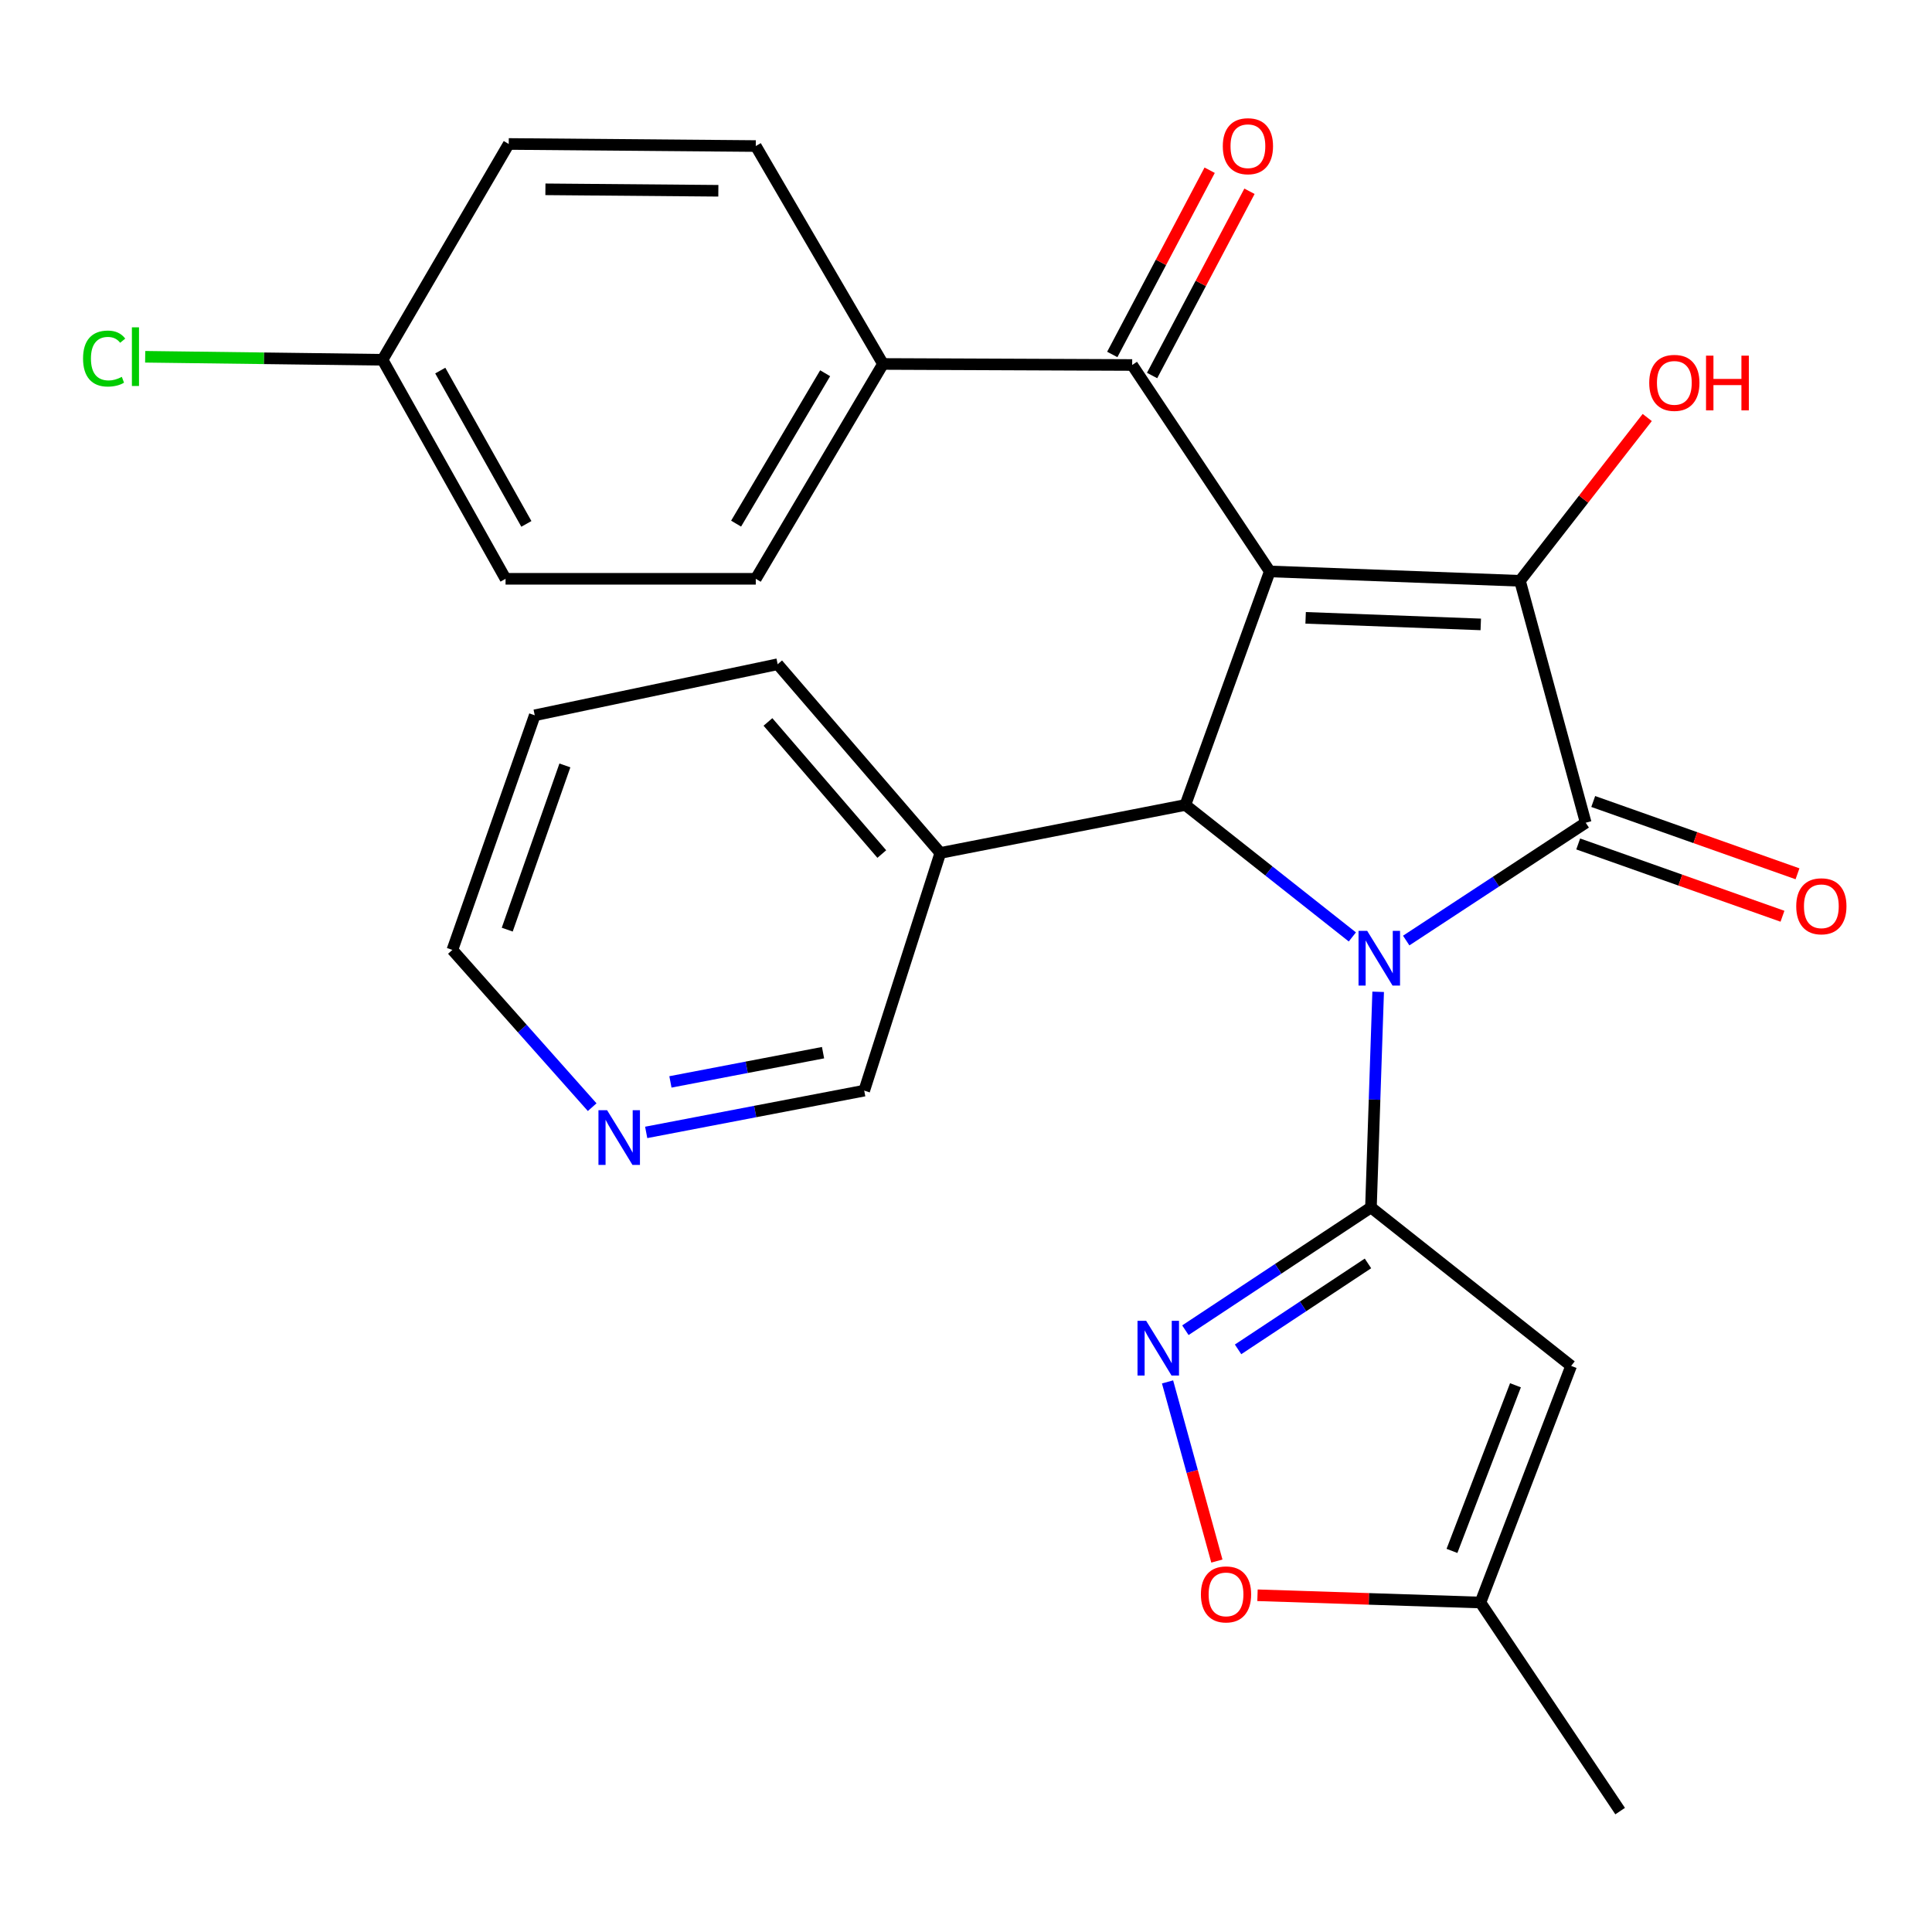 <?xml version='1.0' encoding='iso-8859-1'?>
<svg version='1.1' baseProfile='full'
              xmlns='http://www.w3.org/2000/svg'
                      xmlns:rdkit='http://www.rdkit.org/xml'
                      xmlns:xlink='http://www.w3.org/1999/xlink'
                  xml:space='preserve'
width='1000px' height='1000px' viewBox='0 0 1000 1000'>
<!-- END OF HEADER -->
<rect style='opacity:1.0;fill:#FFFFFF;stroke:none' width='1000' height='1000' x='0' y='0'> </rect>
<path class='bond-1' d='M 727.849,486.826 L 774.306,456.333' style='fill:none;fill-rule:evenodd;stroke:#0000FF;stroke-width:6px;stroke-linecap:butt;stroke-linejoin:miter;stroke-opacity:1' />
<path class='bond-1' d='M 774.306,456.333 L 820.764,425.84' style='fill:none;fill-rule:evenodd;stroke:#000000;stroke-width:6px;stroke-linecap:butt;stroke-linejoin:miter;stroke-opacity:1' />
<path class='bond-2' d='M 713.333,513.359 L 711.467,569.164' style='fill:none;fill-rule:evenodd;stroke:#0000FF;stroke-width:6px;stroke-linecap:butt;stroke-linejoin:miter;stroke-opacity:1' />
<path class='bond-2' d='M 711.467,569.164 L 709.601,624.97' style='fill:none;fill-rule:evenodd;stroke:#000000;stroke-width:6px;stroke-linecap:butt;stroke-linejoin:miter;stroke-opacity:1' />
<path class='bond-4' d='M 699.975,484.957 L 656.758,450.801' style='fill:none;fill-rule:evenodd;stroke:#0000FF;stroke-width:6px;stroke-linecap:butt;stroke-linejoin:miter;stroke-opacity:1' />
<path class='bond-4' d='M 656.758,450.801 L 613.54,416.645' style='fill:none;fill-rule:evenodd;stroke:#000000;stroke-width:6px;stroke-linecap:butt;stroke-linejoin:miter;stroke-opacity:1' />
<path class='bond-0' d='M 657.238,295.768 L 613.54,416.645' style='fill:none;fill-rule:evenodd;stroke:#000000;stroke-width:6px;stroke-linecap:butt;stroke-linejoin:miter;stroke-opacity:1' />
<path class='bond-7' d='M 657.238,295.768 L 586.018,188.918' style='fill:none;fill-rule:evenodd;stroke:#000000;stroke-width:6px;stroke-linecap:butt;stroke-linejoin:miter;stroke-opacity:1' />
<path class='bond-27' d='M 657.238,295.768 L 786.74,300.625' style='fill:none;fill-rule:evenodd;stroke:#000000;stroke-width:6px;stroke-linecap:butt;stroke-linejoin:miter;stroke-opacity:1' />
<path class='bond-27' d='M 675.79,319.793 L 766.441,323.193' style='fill:none;fill-rule:evenodd;stroke:#000000;stroke-width:6px;stroke-linecap:butt;stroke-linejoin:miter;stroke-opacity:1' />
<path class='bond-3' d='M 820.764,425.84 L 786.74,300.625' style='fill:none;fill-rule:evenodd;stroke:#000000;stroke-width:6px;stroke-linecap:butt;stroke-linejoin:miter;stroke-opacity:1' />
<path class='bond-11' d='M 816.875,436.829 L 869.739,455.539' style='fill:none;fill-rule:evenodd;stroke:#000000;stroke-width:6px;stroke-linecap:butt;stroke-linejoin:miter;stroke-opacity:1' />
<path class='bond-11' d='M 869.739,455.539 L 922.604,474.25' style='fill:none;fill-rule:evenodd;stroke:#FF0000;stroke-width:6px;stroke-linecap:butt;stroke-linejoin:miter;stroke-opacity:1' />
<path class='bond-11' d='M 824.653,414.852 L 877.518,433.563' style='fill:none;fill-rule:evenodd;stroke:#000000;stroke-width:6px;stroke-linecap:butt;stroke-linejoin:miter;stroke-opacity:1' />
<path class='bond-11' d='M 877.518,433.563 L 930.383,452.273' style='fill:none;fill-rule:evenodd;stroke:#FF0000;stroke-width:6px;stroke-linecap:butt;stroke-linejoin:miter;stroke-opacity:1' />
<path class='bond-5' d='M 709.601,624.97 L 661.577,656.744' style='fill:none;fill-rule:evenodd;stroke:#000000;stroke-width:6px;stroke-linecap:butt;stroke-linejoin:miter;stroke-opacity:1' />
<path class='bond-5' d='M 661.577,656.744 L 613.553,688.519' style='fill:none;fill-rule:evenodd;stroke:#0000FF;stroke-width:6px;stroke-linecap:butt;stroke-linejoin:miter;stroke-opacity:1' />
<path class='bond-5' d='M 708.058,653.944 L 674.441,676.187' style='fill:none;fill-rule:evenodd;stroke:#000000;stroke-width:6px;stroke-linecap:butt;stroke-linejoin:miter;stroke-opacity:1' />
<path class='bond-5' d='M 674.441,676.187 L 640.824,698.429' style='fill:none;fill-rule:evenodd;stroke:#0000FF;stroke-width:6px;stroke-linecap:butt;stroke-linejoin:miter;stroke-opacity:1' />
<path class='bond-6' d='M 709.601,624.97 L 813.213,706.991' style='fill:none;fill-rule:evenodd;stroke:#000000;stroke-width:6px;stroke-linecap:butt;stroke-linejoin:miter;stroke-opacity:1' />
<path class='bond-14' d='M 786.74,300.625 L 819.672,258.361' style='fill:none;fill-rule:evenodd;stroke:#000000;stroke-width:6px;stroke-linecap:butt;stroke-linejoin:miter;stroke-opacity:1' />
<path class='bond-14' d='M 819.672,258.361 L 852.605,216.098' style='fill:none;fill-rule:evenodd;stroke:#FF0000;stroke-width:6px;stroke-linecap:butt;stroke-linejoin:miter;stroke-opacity:1' />
<path class='bond-10' d='M 613.54,416.645 L 486.706,441.486' style='fill:none;fill-rule:evenodd;stroke:#000000;stroke-width:6px;stroke-linecap:butt;stroke-linejoin:miter;stroke-opacity:1' />
<path class='bond-8' d='M 604.322,715.272 L 617.09,761.638' style='fill:none;fill-rule:evenodd;stroke:#0000FF;stroke-width:6px;stroke-linecap:butt;stroke-linejoin:miter;stroke-opacity:1' />
<path class='bond-8' d='M 617.09,761.638 L 629.858,808.004' style='fill:none;fill-rule:evenodd;stroke:#FF0000;stroke-width:6px;stroke-linecap:butt;stroke-linejoin:miter;stroke-opacity:1' />
<path class='bond-9' d='M 813.213,706.991 L 766.264,829.461' style='fill:none;fill-rule:evenodd;stroke:#000000;stroke-width:6px;stroke-linecap:butt;stroke-linejoin:miter;stroke-opacity:1' />
<path class='bond-9' d='M 784.403,717.017 L 751.538,802.746' style='fill:none;fill-rule:evenodd;stroke:#000000;stroke-width:6px;stroke-linecap:butt;stroke-linejoin:miter;stroke-opacity:1' />
<path class='bond-12' d='M 586.018,188.918 L 457.034,188.387' style='fill:none;fill-rule:evenodd;stroke:#000000;stroke-width:6px;stroke-linecap:butt;stroke-linejoin:miter;stroke-opacity:1' />
<path class='bond-13' d='M 596.323,194.366 L 621.526,146.685' style='fill:none;fill-rule:evenodd;stroke:#000000;stroke-width:6px;stroke-linecap:butt;stroke-linejoin:miter;stroke-opacity:1' />
<path class='bond-13' d='M 621.526,146.685 L 646.728,99.004' style='fill:none;fill-rule:evenodd;stroke:#FF0000;stroke-width:6px;stroke-linecap:butt;stroke-linejoin:miter;stroke-opacity:1' />
<path class='bond-13' d='M 575.712,183.471 L 600.915,135.791' style='fill:none;fill-rule:evenodd;stroke:#000000;stroke-width:6px;stroke-linecap:butt;stroke-linejoin:miter;stroke-opacity:1' />
<path class='bond-13' d='M 600.915,135.791 L 626.118,88.11' style='fill:none;fill-rule:evenodd;stroke:#FF0000;stroke-width:6px;stroke-linecap:butt;stroke-linejoin:miter;stroke-opacity:1' />
<path class='bond-28' d='M 650.88,825.704 L 708.572,827.583' style='fill:none;fill-rule:evenodd;stroke:#FF0000;stroke-width:6px;stroke-linecap:butt;stroke-linejoin:miter;stroke-opacity:1' />
<path class='bond-28' d='M 708.572,827.583 L 766.264,829.461' style='fill:none;fill-rule:evenodd;stroke:#000000;stroke-width:6px;stroke-linecap:butt;stroke-linejoin:miter;stroke-opacity:1' />
<path class='bond-24' d='M 766.264,829.461 L 838.585,937.425' style='fill:none;fill-rule:evenodd;stroke:#000000;stroke-width:6px;stroke-linecap:butt;stroke-linejoin:miter;stroke-opacity:1' />
<path class='bond-21' d='M 486.706,441.486 L 447.32,564.512' style='fill:none;fill-rule:evenodd;stroke:#000000;stroke-width:6px;stroke-linecap:butt;stroke-linejoin:miter;stroke-opacity:1' />
<path class='bond-23' d='M 486.706,441.486 L 402.521,343.805' style='fill:none;fill-rule:evenodd;stroke:#000000;stroke-width:6px;stroke-linecap:butt;stroke-linejoin:miter;stroke-opacity:1' />
<path class='bond-23' d='M 456.419,442.053 L 397.489,373.677' style='fill:none;fill-rule:evenodd;stroke:#000000;stroke-width:6px;stroke-linecap:butt;stroke-linejoin:miter;stroke-opacity:1' />
<path class='bond-16' d='M 457.034,188.387 L 391.188,299.589' style='fill:none;fill-rule:evenodd;stroke:#000000;stroke-width:6px;stroke-linecap:butt;stroke-linejoin:miter;stroke-opacity:1' />
<path class='bond-16' d='M 427.097,193.19 L 381.005,271.031' style='fill:none;fill-rule:evenodd;stroke:#000000;stroke-width:6px;stroke-linecap:butt;stroke-linejoin:miter;stroke-opacity:1' />
<path class='bond-17' d='M 457.034,188.387 L 391.188,75.593' style='fill:none;fill-rule:evenodd;stroke:#000000;stroke-width:6px;stroke-linecap:butt;stroke-linejoin:miter;stroke-opacity:1' />
<path class='bond-15' d='M 334.467,586.133 L 390.894,575.322' style='fill:none;fill-rule:evenodd;stroke:#0000FF;stroke-width:6px;stroke-linecap:butt;stroke-linejoin:miter;stroke-opacity:1' />
<path class='bond-15' d='M 390.894,575.322 L 447.32,564.512' style='fill:none;fill-rule:evenodd;stroke:#000000;stroke-width:6px;stroke-linecap:butt;stroke-linejoin:miter;stroke-opacity:1' />
<path class='bond-15' d='M 347.009,559.993 L 386.507,552.426' style='fill:none;fill-rule:evenodd;stroke:#0000FF;stroke-width:6px;stroke-linecap:butt;stroke-linejoin:miter;stroke-opacity:1' />
<path class='bond-15' d='M 386.507,552.426 L 426.006,544.859' style='fill:none;fill-rule:evenodd;stroke:#000000;stroke-width:6px;stroke-linecap:butt;stroke-linejoin:miter;stroke-opacity:1' />
<path class='bond-29' d='M 306.51,573.072 L 270.331,532.372' style='fill:none;fill-rule:evenodd;stroke:#0000FF;stroke-width:6px;stroke-linecap:butt;stroke-linejoin:miter;stroke-opacity:1' />
<path class='bond-29' d='M 270.331,532.372 L 234.151,491.673' style='fill:none;fill-rule:evenodd;stroke:#000000;stroke-width:6px;stroke-linecap:butt;stroke-linejoin:miter;stroke-opacity:1' />
<path class='bond-20' d='M 391.188,299.589 L 261.673,299.589' style='fill:none;fill-rule:evenodd;stroke:#000000;stroke-width:6px;stroke-linecap:butt;stroke-linejoin:miter;stroke-opacity:1' />
<path class='bond-19' d='M 391.188,75.593 L 263.318,74.518' style='fill:none;fill-rule:evenodd;stroke:#000000;stroke-width:6px;stroke-linecap:butt;stroke-linejoin:miter;stroke-opacity:1' />
<path class='bond-19' d='M 371.812,98.743 L 282.303,97.991' style='fill:none;fill-rule:evenodd;stroke:#000000;stroke-width:6px;stroke-linecap:butt;stroke-linejoin:miter;stroke-opacity:1' />
<path class='bond-18' d='M 198.004,186.225 L 263.318,74.518' style='fill:none;fill-rule:evenodd;stroke:#000000;stroke-width:6px;stroke-linecap:butt;stroke-linejoin:miter;stroke-opacity:1' />
<path class='bond-22' d='M 198.004,186.225 L 136.574,185.447' style='fill:none;fill-rule:evenodd;stroke:#000000;stroke-width:6px;stroke-linecap:butt;stroke-linejoin:miter;stroke-opacity:1' />
<path class='bond-22' d='M 136.574,185.447 L 75.145,184.669' style='fill:none;fill-rule:evenodd;stroke:#00CC00;stroke-width:6px;stroke-linecap:butt;stroke-linejoin:miter;stroke-opacity:1' />
<path class='bond-30' d='M 198.004,186.225 L 261.673,299.589' style='fill:none;fill-rule:evenodd;stroke:#000000;stroke-width:6px;stroke-linecap:butt;stroke-linejoin:miter;stroke-opacity:1' />
<path class='bond-30' d='M 227.88,191.813 L 272.449,271.168' style='fill:none;fill-rule:evenodd;stroke:#000000;stroke-width:6px;stroke-linecap:butt;stroke-linejoin:miter;stroke-opacity:1' />
<path class='bond-26' d='M 402.521,343.805 L 276.788,370.239' style='fill:none;fill-rule:evenodd;stroke:#000000;stroke-width:6px;stroke-linecap:butt;stroke-linejoin:miter;stroke-opacity:1' />
<path class='bond-25' d='M 234.151,491.673 L 276.788,370.239' style='fill:none;fill-rule:evenodd;stroke:#000000;stroke-width:6px;stroke-linecap:butt;stroke-linejoin:miter;stroke-opacity:1' />
<path class='bond-25' d='M 262.543,481.181 L 292.388,396.178' style='fill:none;fill-rule:evenodd;stroke:#000000;stroke-width:6px;stroke-linecap:butt;stroke-linejoin:miter;stroke-opacity:1' />
<path  class='atom-0' d='M 707.654 481.813
L 716.934 496.813
Q 717.854 498.293, 719.334 500.973
Q 720.814 503.653, 720.894 503.813
L 720.894 481.813
L 724.654 481.813
L 724.654 510.133
L 720.774 510.133
L 710.814 493.733
Q 709.654 491.813, 708.414 489.613
Q 707.214 487.413, 706.854 486.733
L 706.854 510.133
L 703.174 510.133
L 703.174 481.813
L 707.654 481.813
' fill='#0000FF'/>
<path  class='atom-6' d='M 593.253 683.649
L 602.533 698.649
Q 603.453 700.129, 604.933 702.809
Q 606.413 705.489, 606.493 705.649
L 606.493 683.649
L 610.253 683.649
L 610.253 711.969
L 606.373 711.969
L 596.413 695.569
Q 595.253 693.649, 594.013 691.449
Q 592.813 689.249, 592.453 688.569
L 592.453 711.969
L 588.773 711.969
L 588.773 683.649
L 593.253 683.649
' fill='#0000FF'/>
<path  class='atom-9' d='M 621.586 825.254
Q 621.586 818.454, 624.946 814.654
Q 628.306 810.854, 634.586 810.854
Q 640.866 810.854, 644.226 814.654
Q 647.586 818.454, 647.586 825.254
Q 647.586 832.134, 644.186 836.054
Q 640.786 839.934, 634.586 839.934
Q 628.346 839.934, 624.946 836.054
Q 621.586 832.174, 621.586 825.254
M 634.586 836.734
Q 638.906 836.734, 641.226 833.854
Q 643.586 830.934, 643.586 825.254
Q 643.586 819.694, 641.226 816.894
Q 638.906 814.054, 634.586 814.054
Q 630.266 814.054, 627.906 816.854
Q 625.586 819.654, 625.586 825.254
Q 625.586 830.974, 627.906 833.854
Q 630.266 836.734, 634.586 836.734
' fill='#FF0000'/>
<path  class='atom-12' d='M 929.728 469.088
Q 929.728 462.288, 933.088 458.488
Q 936.448 454.688, 942.728 454.688
Q 949.008 454.688, 952.368 458.488
Q 955.728 462.288, 955.728 469.088
Q 955.728 475.968, 952.328 479.888
Q 948.928 483.768, 942.728 483.768
Q 936.488 483.768, 933.088 479.888
Q 929.728 476.008, 929.728 469.088
M 942.728 480.568
Q 947.048 480.568, 949.368 477.688
Q 951.728 474.768, 951.728 469.088
Q 951.728 463.528, 949.368 460.728
Q 947.048 457.888, 942.728 457.888
Q 938.408 457.888, 936.048 460.688
Q 933.728 463.488, 933.728 469.088
Q 933.728 474.808, 936.048 477.688
Q 938.408 480.568, 942.728 480.568
' fill='#FF0000'/>
<path  class='atom-14' d='M 632.918 75.673
Q 632.918 68.873, 636.278 65.073
Q 639.638 61.273, 645.918 61.273
Q 652.198 61.273, 655.558 65.073
Q 658.918 68.873, 658.918 75.673
Q 658.918 82.553, 655.518 86.473
Q 652.118 90.353, 645.918 90.353
Q 639.678 90.353, 636.278 86.473
Q 632.918 82.593, 632.918 75.673
M 645.918 87.153
Q 650.238 87.153, 652.558 84.273
Q 654.918 81.353, 654.918 75.673
Q 654.918 70.113, 652.558 67.313
Q 650.238 64.473, 645.918 64.473
Q 641.598 64.473, 639.238 67.273
Q 636.918 70.073, 636.918 75.673
Q 636.918 81.393, 639.238 84.273
Q 641.598 87.153, 645.918 87.153
' fill='#FF0000'/>
<path  class='atom-15' d='M 853.638 198.168
Q 853.638 191.368, 856.998 187.568
Q 860.358 183.768, 866.638 183.768
Q 872.918 183.768, 876.278 187.568
Q 879.638 191.368, 879.638 198.168
Q 879.638 205.048, 876.238 208.968
Q 872.838 212.848, 866.638 212.848
Q 860.398 212.848, 856.998 208.968
Q 853.638 205.088, 853.638 198.168
M 866.638 209.648
Q 870.958 209.648, 873.278 206.768
Q 875.638 203.848, 875.638 198.168
Q 875.638 192.608, 873.278 189.808
Q 870.958 186.968, 866.638 186.968
Q 862.318 186.968, 859.958 189.768
Q 857.638 192.568, 857.638 198.168
Q 857.638 203.888, 859.958 206.768
Q 862.318 209.648, 866.638 209.648
' fill='#FF0000'/>
<path  class='atom-15' d='M 883.038 184.088
L 886.878 184.088
L 886.878 196.128
L 901.358 196.128
L 901.358 184.088
L 905.198 184.088
L 905.198 212.408
L 901.358 212.408
L 901.358 199.328
L 886.878 199.328
L 886.878 212.408
L 883.038 212.408
L 883.038 184.088
' fill='#FF0000'/>
<path  class='atom-16' d='M 314.239 574.649
L 323.519 589.649
Q 324.439 591.129, 325.919 593.809
Q 327.399 596.489, 327.479 596.649
L 327.479 574.649
L 331.239 574.649
L 331.239 602.969
L 327.359 602.969
L 317.399 586.569
Q 316.239 584.649, 314.999 582.449
Q 313.799 580.249, 313.439 579.569
L 313.439 602.969
L 309.759 602.969
L 309.759 574.649
L 314.239 574.649
' fill='#0000FF'/>
<path  class='atom-23' d='M 42.988 185.586
Q 42.988 178.546, 46.268 174.866
Q 49.588 171.146, 55.868 171.146
Q 61.708 171.146, 64.828 175.266
L 62.188 177.426
Q 59.908 174.426, 55.868 174.426
Q 51.588 174.426, 49.308 177.306
Q 47.068 180.146, 47.068 185.586
Q 47.068 191.186, 49.388 194.066
Q 51.748 196.946, 56.308 196.946
Q 59.428 196.946, 63.068 195.066
L 64.188 198.066
Q 62.708 199.026, 60.468 199.586
Q 58.228 200.146, 55.748 200.146
Q 49.588 200.146, 46.268 196.386
Q 42.988 192.626, 42.988 185.586
' fill='#00CC00'/>
<path  class='atom-23' d='M 68.268 169.426
L 71.948 169.426
L 71.948 199.786
L 68.268 199.786
L 68.268 169.426
' fill='#00CC00'/>
</svg>
